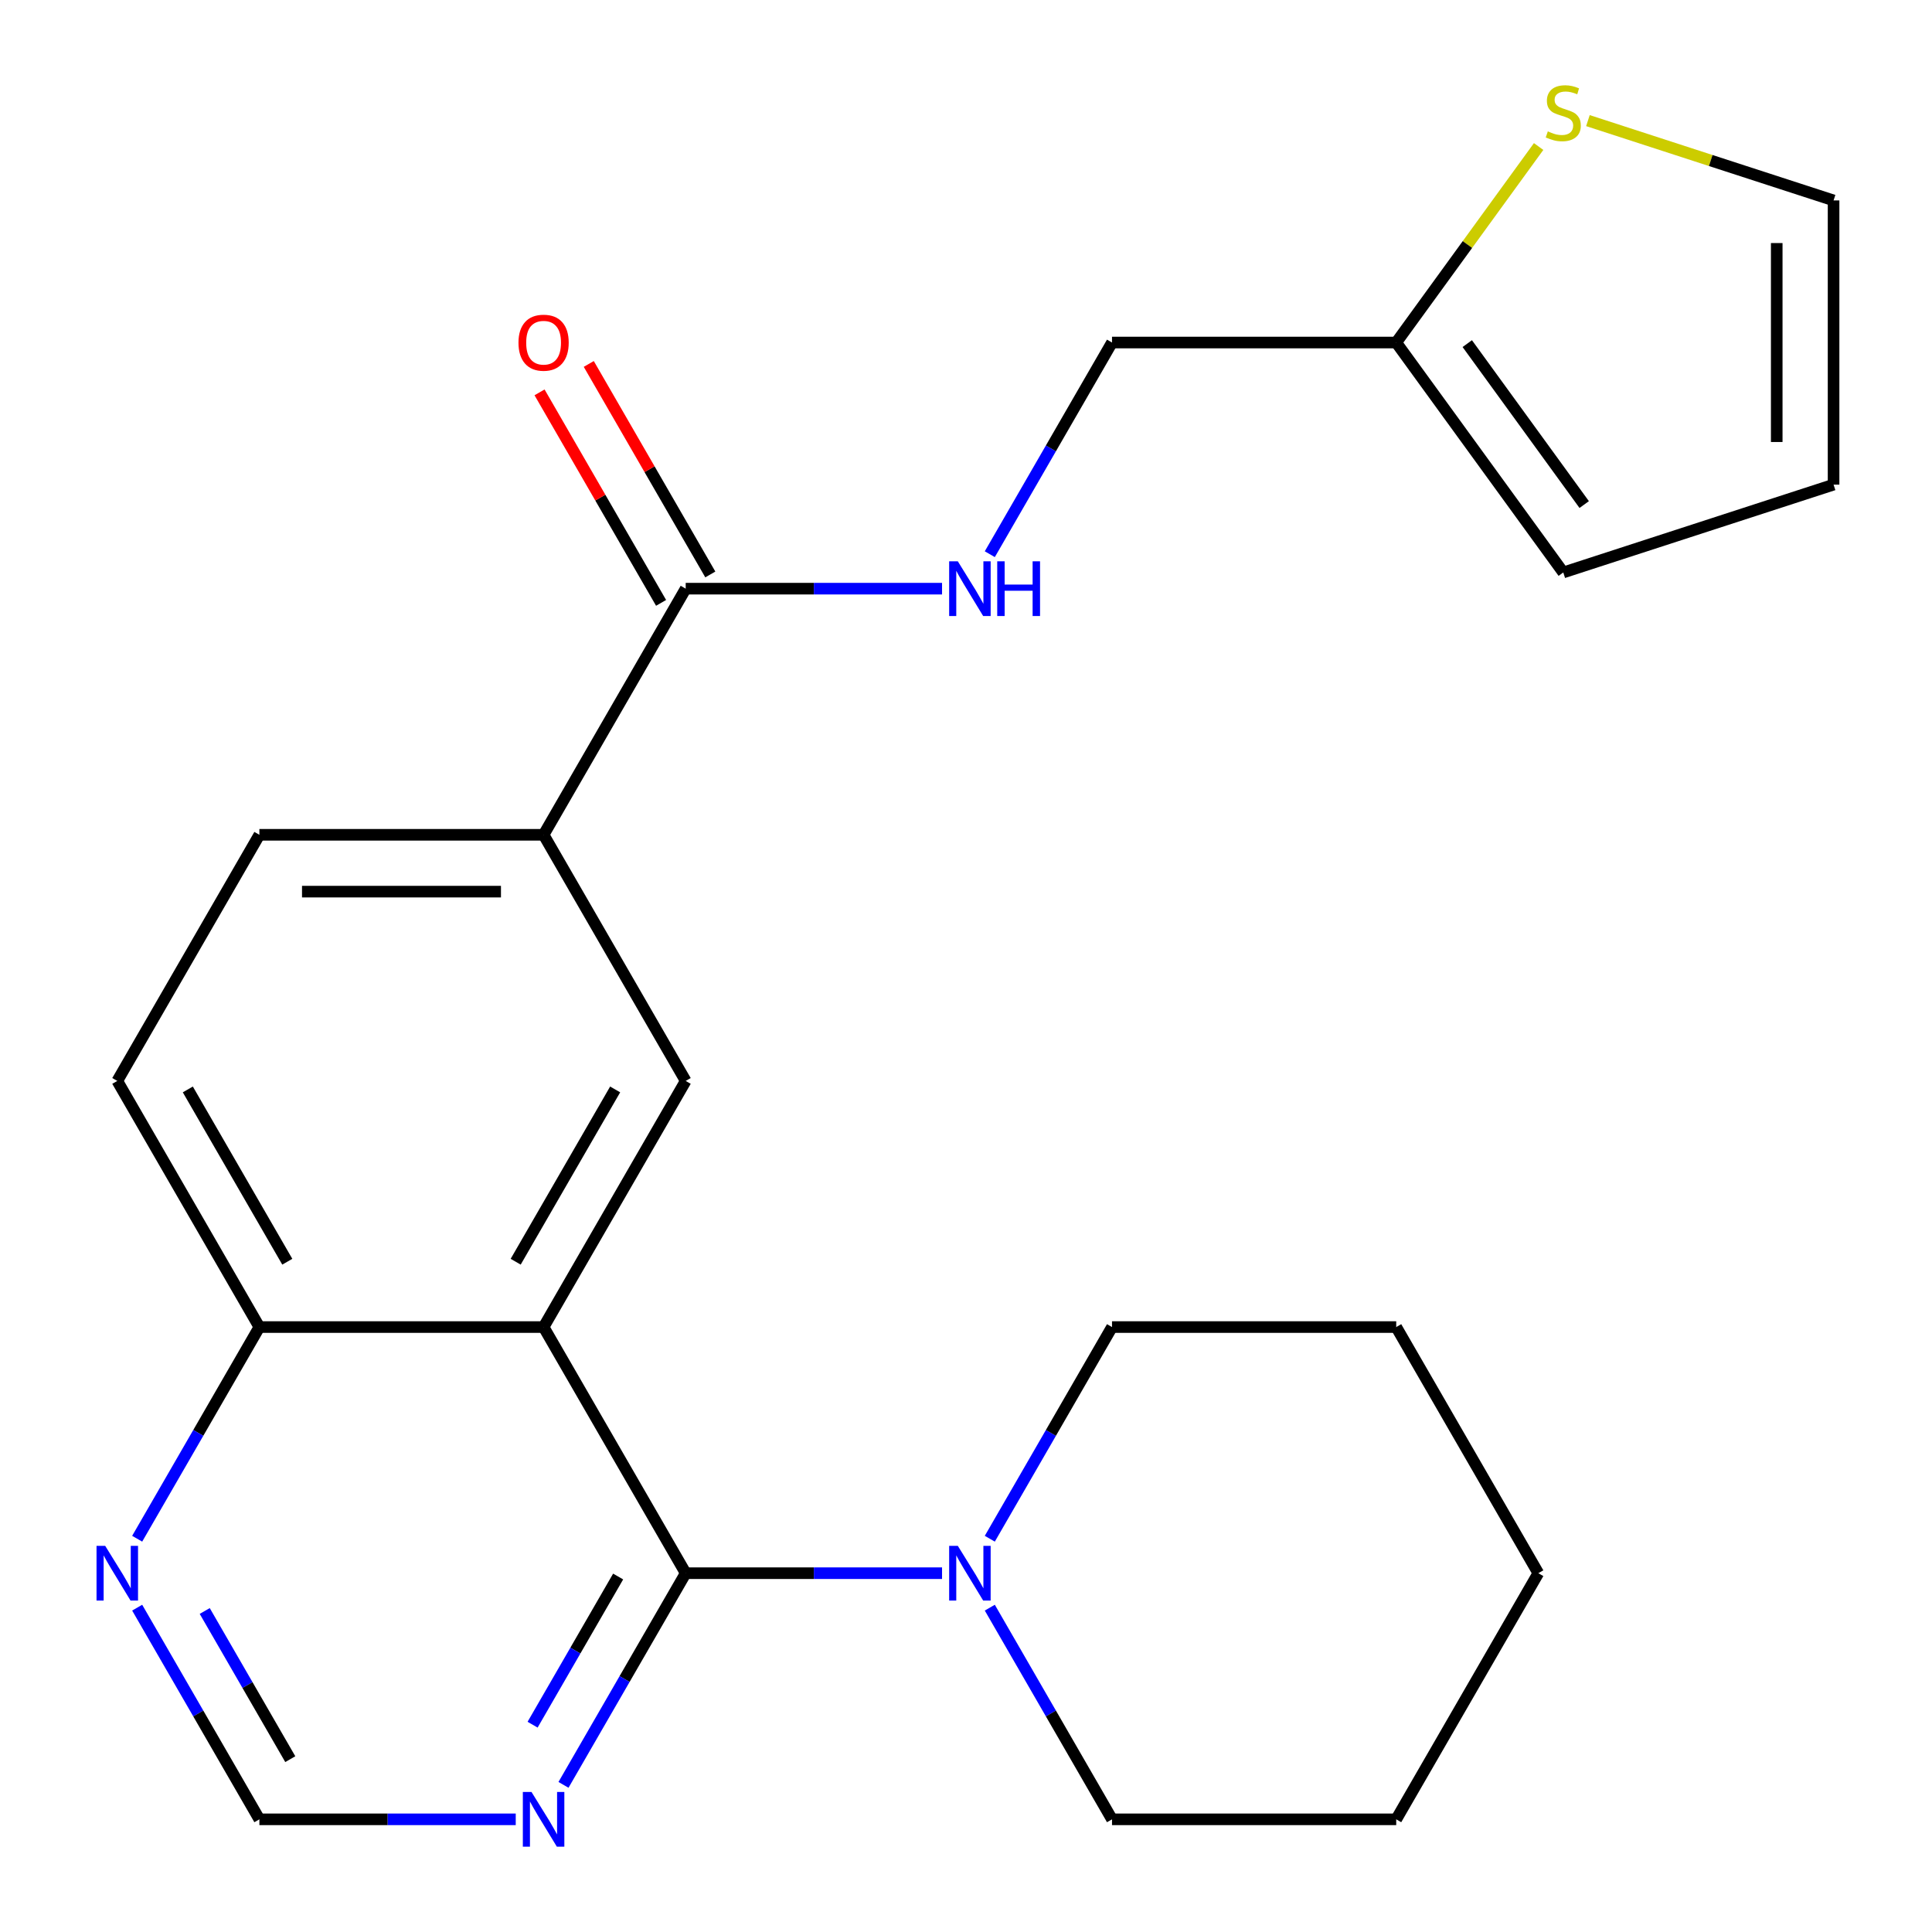 <?xml version='1.0' encoding='iso-8859-1'?>
<svg version='1.1' baseProfile='full'
              xmlns='http://www.w3.org/2000/svg'
                      xmlns:rdkit='http://www.rdkit.org/xml'
                      xmlns:xlink='http://www.w3.org/1999/xlink'
                  xml:space='preserve'
width='1000px' height='1000px' viewBox='0 0 1000 1000'>
<!-- END OF HEADER -->
<rect style='opacity:1.0;fill:#FFFFFF;stroke:none' width='1000' height='1000' x='0' y='0'> </rect>
<path class='bond-0' d='M 281.362,686.885 L 354.916,814.283' style='fill:none;fill-rule:evenodd;stroke:#000000;stroke-width:6px;stroke-linecap:butt;stroke-linejoin:miter;stroke-opacity:1' />
<path class='bond-1' d='M 281.362,686.885 L 354.916,559.488' style='fill:none;fill-rule:evenodd;stroke:#000000;stroke-width:6px;stroke-linecap:butt;stroke-linejoin:miter;stroke-opacity:1' />
<path class='bond-1' d='M 266.916,653.065 L 318.403,563.887' style='fill:none;fill-rule:evenodd;stroke:#000000;stroke-width:6px;stroke-linecap:butt;stroke-linejoin:miter;stroke-opacity:1' />
<path class='bond-6' d='M 281.362,686.885 L 134.256,686.885' style='fill:none;fill-rule:evenodd;stroke:#000000;stroke-width:6px;stroke-linecap:butt;stroke-linejoin:miter;stroke-opacity:1' />
<path class='bond-2' d='M 354.916,814.283 L 421.26,814.283' style='fill:none;fill-rule:evenodd;stroke:#000000;stroke-width:6px;stroke-linecap:butt;stroke-linejoin:miter;stroke-opacity:1' />
<path class='bond-2' d='M 421.26,814.283 L 487.604,814.283' style='fill:none;fill-rule:evenodd;stroke:#0000FF;stroke-width:6px;stroke-linecap:butt;stroke-linejoin:miter;stroke-opacity:1' />
<path class='bond-3' d='M 354.916,814.283 L 323.288,869.063' style='fill:none;fill-rule:evenodd;stroke:#000000;stroke-width:6px;stroke-linecap:butt;stroke-linejoin:miter;stroke-opacity:1' />
<path class='bond-3' d='M 323.288,869.063 L 291.661,923.843' style='fill:none;fill-rule:evenodd;stroke:#0000FF;stroke-width:6px;stroke-linecap:butt;stroke-linejoin:miter;stroke-opacity:1' />
<path class='bond-3' d='M 319.948,816.006 L 297.809,854.352' style='fill:none;fill-rule:evenodd;stroke:#000000;stroke-width:6px;stroke-linecap:butt;stroke-linejoin:miter;stroke-opacity:1' />
<path class='bond-3' d='M 297.809,854.352 L 275.67,892.699' style='fill:none;fill-rule:evenodd;stroke:#0000FF;stroke-width:6px;stroke-linecap:butt;stroke-linejoin:miter;stroke-opacity:1' />
<path class='bond-5' d='M 354.916,559.488 L 281.362,432.09' style='fill:none;fill-rule:evenodd;stroke:#000000;stroke-width:6px;stroke-linecap:butt;stroke-linejoin:miter;stroke-opacity:1' />
<path class='bond-19' d='M 512.32,832.121 L 543.948,886.901' style='fill:none;fill-rule:evenodd;stroke:#0000FF;stroke-width:6px;stroke-linecap:butt;stroke-linejoin:miter;stroke-opacity:1' />
<path class='bond-19' d='M 543.948,886.901 L 575.575,941.681' style='fill:none;fill-rule:evenodd;stroke:#000000;stroke-width:6px;stroke-linecap:butt;stroke-linejoin:miter;stroke-opacity:1' />
<path class='bond-20' d='M 512.32,796.445 L 543.948,741.665' style='fill:none;fill-rule:evenodd;stroke:#0000FF;stroke-width:6px;stroke-linecap:butt;stroke-linejoin:miter;stroke-opacity:1' />
<path class='bond-20' d='M 543.948,741.665 L 575.575,686.885' style='fill:none;fill-rule:evenodd;stroke:#000000;stroke-width:6px;stroke-linecap:butt;stroke-linejoin:miter;stroke-opacity:1' />
<path class='bond-25' d='M 266.945,941.681 L 200.6,941.681' style='fill:none;fill-rule:evenodd;stroke:#0000FF;stroke-width:6px;stroke-linecap:butt;stroke-linejoin:miter;stroke-opacity:1' />
<path class='bond-25' d='M 200.6,941.681 L 134.256,941.681' style='fill:none;fill-rule:evenodd;stroke:#000000;stroke-width:6px;stroke-linecap:butt;stroke-linejoin:miter;stroke-opacity:1' />
<path class='bond-4' d='M 354.916,304.692 L 281.362,432.09' style='fill:none;fill-rule:evenodd;stroke:#000000;stroke-width:6px;stroke-linecap:butt;stroke-linejoin:miter;stroke-opacity:1' />
<path class='bond-7' d='M 354.916,304.692 L 421.26,304.692' style='fill:none;fill-rule:evenodd;stroke:#000000;stroke-width:6px;stroke-linecap:butt;stroke-linejoin:miter;stroke-opacity:1' />
<path class='bond-7' d='M 421.26,304.692 L 487.604,304.692' style='fill:none;fill-rule:evenodd;stroke:#0000FF;stroke-width:6px;stroke-linecap:butt;stroke-linejoin:miter;stroke-opacity:1' />
<path class='bond-13' d='M 367.655,297.337 L 336.201,242.857' style='fill:none;fill-rule:evenodd;stroke:#000000;stroke-width:6px;stroke-linecap:butt;stroke-linejoin:miter;stroke-opacity:1' />
<path class='bond-13' d='M 336.201,242.857 L 304.747,188.377' style='fill:none;fill-rule:evenodd;stroke:#FF0000;stroke-width:6px;stroke-linecap:butt;stroke-linejoin:miter;stroke-opacity:1' />
<path class='bond-13' d='M 342.176,312.047 L 310.722,257.567' style='fill:none;fill-rule:evenodd;stroke:#000000;stroke-width:6px;stroke-linecap:butt;stroke-linejoin:miter;stroke-opacity:1' />
<path class='bond-13' d='M 310.722,257.567 L 279.268,203.087' style='fill:none;fill-rule:evenodd;stroke:#FF0000;stroke-width:6px;stroke-linecap:butt;stroke-linejoin:miter;stroke-opacity:1' />
<path class='bond-24' d='M 281.362,432.09 L 134.256,432.09' style='fill:none;fill-rule:evenodd;stroke:#000000;stroke-width:6px;stroke-linecap:butt;stroke-linejoin:miter;stroke-opacity:1' />
<path class='bond-24' d='M 259.297,461.511 L 156.322,461.511' style='fill:none;fill-rule:evenodd;stroke:#000000;stroke-width:6px;stroke-linecap:butt;stroke-linejoin:miter;stroke-opacity:1' />
<path class='bond-10' d='M 134.256,686.885 L 102.629,741.665' style='fill:none;fill-rule:evenodd;stroke:#000000;stroke-width:6px;stroke-linecap:butt;stroke-linejoin:miter;stroke-opacity:1' />
<path class='bond-10' d='M 102.629,741.665 L 71.002,796.445' style='fill:none;fill-rule:evenodd;stroke:#0000FF;stroke-width:6px;stroke-linecap:butt;stroke-linejoin:miter;stroke-opacity:1' />
<path class='bond-17' d='M 134.256,686.885 L 60.703,559.488' style='fill:none;fill-rule:evenodd;stroke:#000000;stroke-width:6px;stroke-linecap:butt;stroke-linejoin:miter;stroke-opacity:1' />
<path class='bond-17' d='M 148.703,653.065 L 97.216,563.887' style='fill:none;fill-rule:evenodd;stroke:#000000;stroke-width:6px;stroke-linecap:butt;stroke-linejoin:miter;stroke-opacity:1' />
<path class='bond-18' d='M 512.32,286.854 L 543.948,232.074' style='fill:none;fill-rule:evenodd;stroke:#0000FF;stroke-width:6px;stroke-linecap:butt;stroke-linejoin:miter;stroke-opacity:1' />
<path class='bond-18' d='M 543.948,232.074 L 575.575,177.294' style='fill:none;fill-rule:evenodd;stroke:#000000;stroke-width:6px;stroke-linecap:butt;stroke-linejoin:miter;stroke-opacity:1' />
<path class='bond-8' d='M 796.39,75.842 L 759.536,126.568' style='fill:none;fill-rule:evenodd;stroke:#CCCC00;stroke-width:6px;stroke-linecap:butt;stroke-linejoin:miter;stroke-opacity:1' />
<path class='bond-8' d='M 759.536,126.568 L 722.681,177.294' style='fill:none;fill-rule:evenodd;stroke:#000000;stroke-width:6px;stroke-linecap:butt;stroke-linejoin:miter;stroke-opacity:1' />
<path class='bond-12' d='M 821.906,62.428 L 885.48,83.085' style='fill:none;fill-rule:evenodd;stroke:#CCCC00;stroke-width:6px;stroke-linecap:butt;stroke-linejoin:miter;stroke-opacity:1' />
<path class='bond-12' d='M 885.48,83.085 L 949.054,103.741' style='fill:none;fill-rule:evenodd;stroke:#000000;stroke-width:6px;stroke-linecap:butt;stroke-linejoin:miter;stroke-opacity:1' />
<path class='bond-9' d='M 722.681,177.294 L 575.575,177.294' style='fill:none;fill-rule:evenodd;stroke:#000000;stroke-width:6px;stroke-linecap:butt;stroke-linejoin:miter;stroke-opacity:1' />
<path class='bond-14' d='M 722.681,177.294 L 809.148,296.306' style='fill:none;fill-rule:evenodd;stroke:#000000;stroke-width:6px;stroke-linecap:butt;stroke-linejoin:miter;stroke-opacity:1' />
<path class='bond-14' d='M 759.454,177.853 L 819.98,261.161' style='fill:none;fill-rule:evenodd;stroke:#000000;stroke-width:6px;stroke-linecap:butt;stroke-linejoin:miter;stroke-opacity:1' />
<path class='bond-11' d='M 71.002,832.121 L 102.629,886.901' style='fill:none;fill-rule:evenodd;stroke:#0000FF;stroke-width:6px;stroke-linecap:butt;stroke-linejoin:miter;stroke-opacity:1' />
<path class='bond-11' d='M 102.629,886.901 L 134.256,941.681' style='fill:none;fill-rule:evenodd;stroke:#000000;stroke-width:6px;stroke-linecap:butt;stroke-linejoin:miter;stroke-opacity:1' />
<path class='bond-11' d='M 105.969,833.844 L 128.108,872.19' style='fill:none;fill-rule:evenodd;stroke:#0000FF;stroke-width:6px;stroke-linecap:butt;stroke-linejoin:miter;stroke-opacity:1' />
<path class='bond-11' d='M 128.108,872.19 L 150.248,910.536' style='fill:none;fill-rule:evenodd;stroke:#000000;stroke-width:6px;stroke-linecap:butt;stroke-linejoin:miter;stroke-opacity:1' />
<path class='bond-27' d='M 949.054,103.741 L 949.054,250.847' style='fill:none;fill-rule:evenodd;stroke:#000000;stroke-width:6px;stroke-linecap:butt;stroke-linejoin:miter;stroke-opacity:1' />
<path class='bond-27' d='M 919.633,125.807 L 919.633,228.781' style='fill:none;fill-rule:evenodd;stroke:#000000;stroke-width:6px;stroke-linecap:butt;stroke-linejoin:miter;stroke-opacity:1' />
<path class='bond-16' d='M 809.148,296.306 L 949.054,250.847' style='fill:none;fill-rule:evenodd;stroke:#000000;stroke-width:6px;stroke-linecap:butt;stroke-linejoin:miter;stroke-opacity:1' />
<path class='bond-15' d='M 134.256,432.09 L 60.703,559.488' style='fill:none;fill-rule:evenodd;stroke:#000000;stroke-width:6px;stroke-linecap:butt;stroke-linejoin:miter;stroke-opacity:1' />
<path class='bond-21' d='M 575.575,941.681 L 722.681,941.681' style='fill:none;fill-rule:evenodd;stroke:#000000;stroke-width:6px;stroke-linecap:butt;stroke-linejoin:miter;stroke-opacity:1' />
<path class='bond-22' d='M 575.575,686.885 L 722.681,686.885' style='fill:none;fill-rule:evenodd;stroke:#000000;stroke-width:6px;stroke-linecap:butt;stroke-linejoin:miter;stroke-opacity:1' />
<path class='bond-26' d='M 722.681,941.681 L 796.234,814.283' style='fill:none;fill-rule:evenodd;stroke:#000000;stroke-width:6px;stroke-linecap:butt;stroke-linejoin:miter;stroke-opacity:1' />
<path class='bond-23' d='M 722.681,686.885 L 796.234,814.283' style='fill:none;fill-rule:evenodd;stroke:#000000;stroke-width:6px;stroke-linecap:butt;stroke-linejoin:miter;stroke-opacity:1' />
<path  class='atom-3' d='M 495.762 800.123
L 505.042 815.123
Q 505.962 816.603, 507.442 819.283
Q 508.922 821.963, 509.002 822.123
L 509.002 800.123
L 512.762 800.123
L 512.762 828.443
L 508.882 828.443
L 498.922 812.043
Q 497.762 810.123, 496.522 807.923
Q 495.322 805.723, 494.962 805.043
L 494.962 828.443
L 491.282 828.443
L 491.282 800.123
L 495.762 800.123
' fill='#0000FF'/>
<path  class='atom-4' d='M 275.102 927.521
L 284.382 942.521
Q 285.302 944.001, 286.782 946.681
Q 288.262 949.361, 288.342 949.521
L 288.342 927.521
L 292.102 927.521
L 292.102 955.841
L 288.222 955.841
L 278.262 939.441
Q 277.102 937.521, 275.862 935.321
Q 274.662 933.121, 274.302 932.441
L 274.302 955.841
L 270.622 955.841
L 270.622 927.521
L 275.102 927.521
' fill='#0000FF'/>
<path  class='atom-8' d='M 495.762 290.532
L 505.042 305.532
Q 505.962 307.012, 507.442 309.692
Q 508.922 312.372, 509.002 312.532
L 509.002 290.532
L 512.762 290.532
L 512.762 318.852
L 508.882 318.852
L 498.922 302.452
Q 497.762 300.532, 496.522 298.332
Q 495.322 296.132, 494.962 295.452
L 494.962 318.852
L 491.282 318.852
L 491.282 290.532
L 495.762 290.532
' fill='#0000FF'/>
<path  class='atom-8' d='M 516.162 290.532
L 520.002 290.532
L 520.002 302.572
L 534.482 302.572
L 534.482 290.532
L 538.322 290.532
L 538.322 318.852
L 534.482 318.852
L 534.482 305.772
L 520.002 305.772
L 520.002 318.852
L 516.162 318.852
L 516.162 290.532
' fill='#0000FF'/>
<path  class='atom-9' d='M 801.148 68.003
Q 801.468 68.123, 802.788 68.683
Q 804.108 69.243, 805.548 69.603
Q 807.028 69.923, 808.468 69.923
Q 811.148 69.923, 812.708 68.643
Q 814.268 67.323, 814.268 65.043
Q 814.268 63.483, 813.468 62.523
Q 812.708 61.563, 811.508 61.043
Q 810.308 60.523, 808.308 59.923
Q 805.788 59.163, 804.268 58.443
Q 802.788 57.723, 801.708 56.203
Q 800.668 54.683, 800.668 52.123
Q 800.668 48.563, 803.068 46.363
Q 805.508 44.163, 810.308 44.163
Q 813.588 44.163, 817.308 45.723
L 816.388 48.803
Q 812.988 47.403, 810.428 47.403
Q 807.668 47.403, 806.148 48.563
Q 804.628 49.683, 804.668 51.643
Q 804.668 53.163, 805.428 54.083
Q 806.228 55.003, 807.348 55.523
Q 808.508 56.043, 810.428 56.643
Q 812.988 57.443, 814.508 58.243
Q 816.028 59.043, 817.108 60.683
Q 818.228 62.283, 818.228 65.043
Q 818.228 68.963, 815.588 71.083
Q 812.988 73.163, 808.628 73.163
Q 806.108 73.163, 804.188 72.603
Q 802.308 72.083, 800.068 71.163
L 801.148 68.003
' fill='#CCCC00'/>
<path  class='atom-11' d='M 54.443 800.123
L 63.723 815.123
Q 64.643 816.603, 66.123 819.283
Q 67.603 821.963, 67.683 822.123
L 67.683 800.123
L 71.443 800.123
L 71.443 828.443
L 67.563 828.443
L 57.603 812.043
Q 56.443 810.123, 55.203 807.923
Q 54.003 805.723, 53.643 805.043
L 53.643 828.443
L 49.963 828.443
L 49.963 800.123
L 54.443 800.123
' fill='#0000FF'/>
<path  class='atom-14' d='M 268.362 177.374
Q 268.362 170.574, 271.722 166.774
Q 275.082 162.974, 281.362 162.974
Q 287.642 162.974, 291.002 166.774
Q 294.362 170.574, 294.362 177.374
Q 294.362 184.254, 290.962 188.174
Q 287.562 192.054, 281.362 192.054
Q 275.122 192.054, 271.722 188.174
Q 268.362 184.294, 268.362 177.374
M 281.362 188.854
Q 285.682 188.854, 288.002 185.974
Q 290.362 183.054, 290.362 177.374
Q 290.362 171.814, 288.002 169.014
Q 285.682 166.174, 281.362 166.174
Q 277.042 166.174, 274.682 168.974
Q 272.362 171.774, 272.362 177.374
Q 272.362 183.094, 274.682 185.974
Q 277.042 188.854, 281.362 188.854
' fill='#FF0000'/>
</svg>
